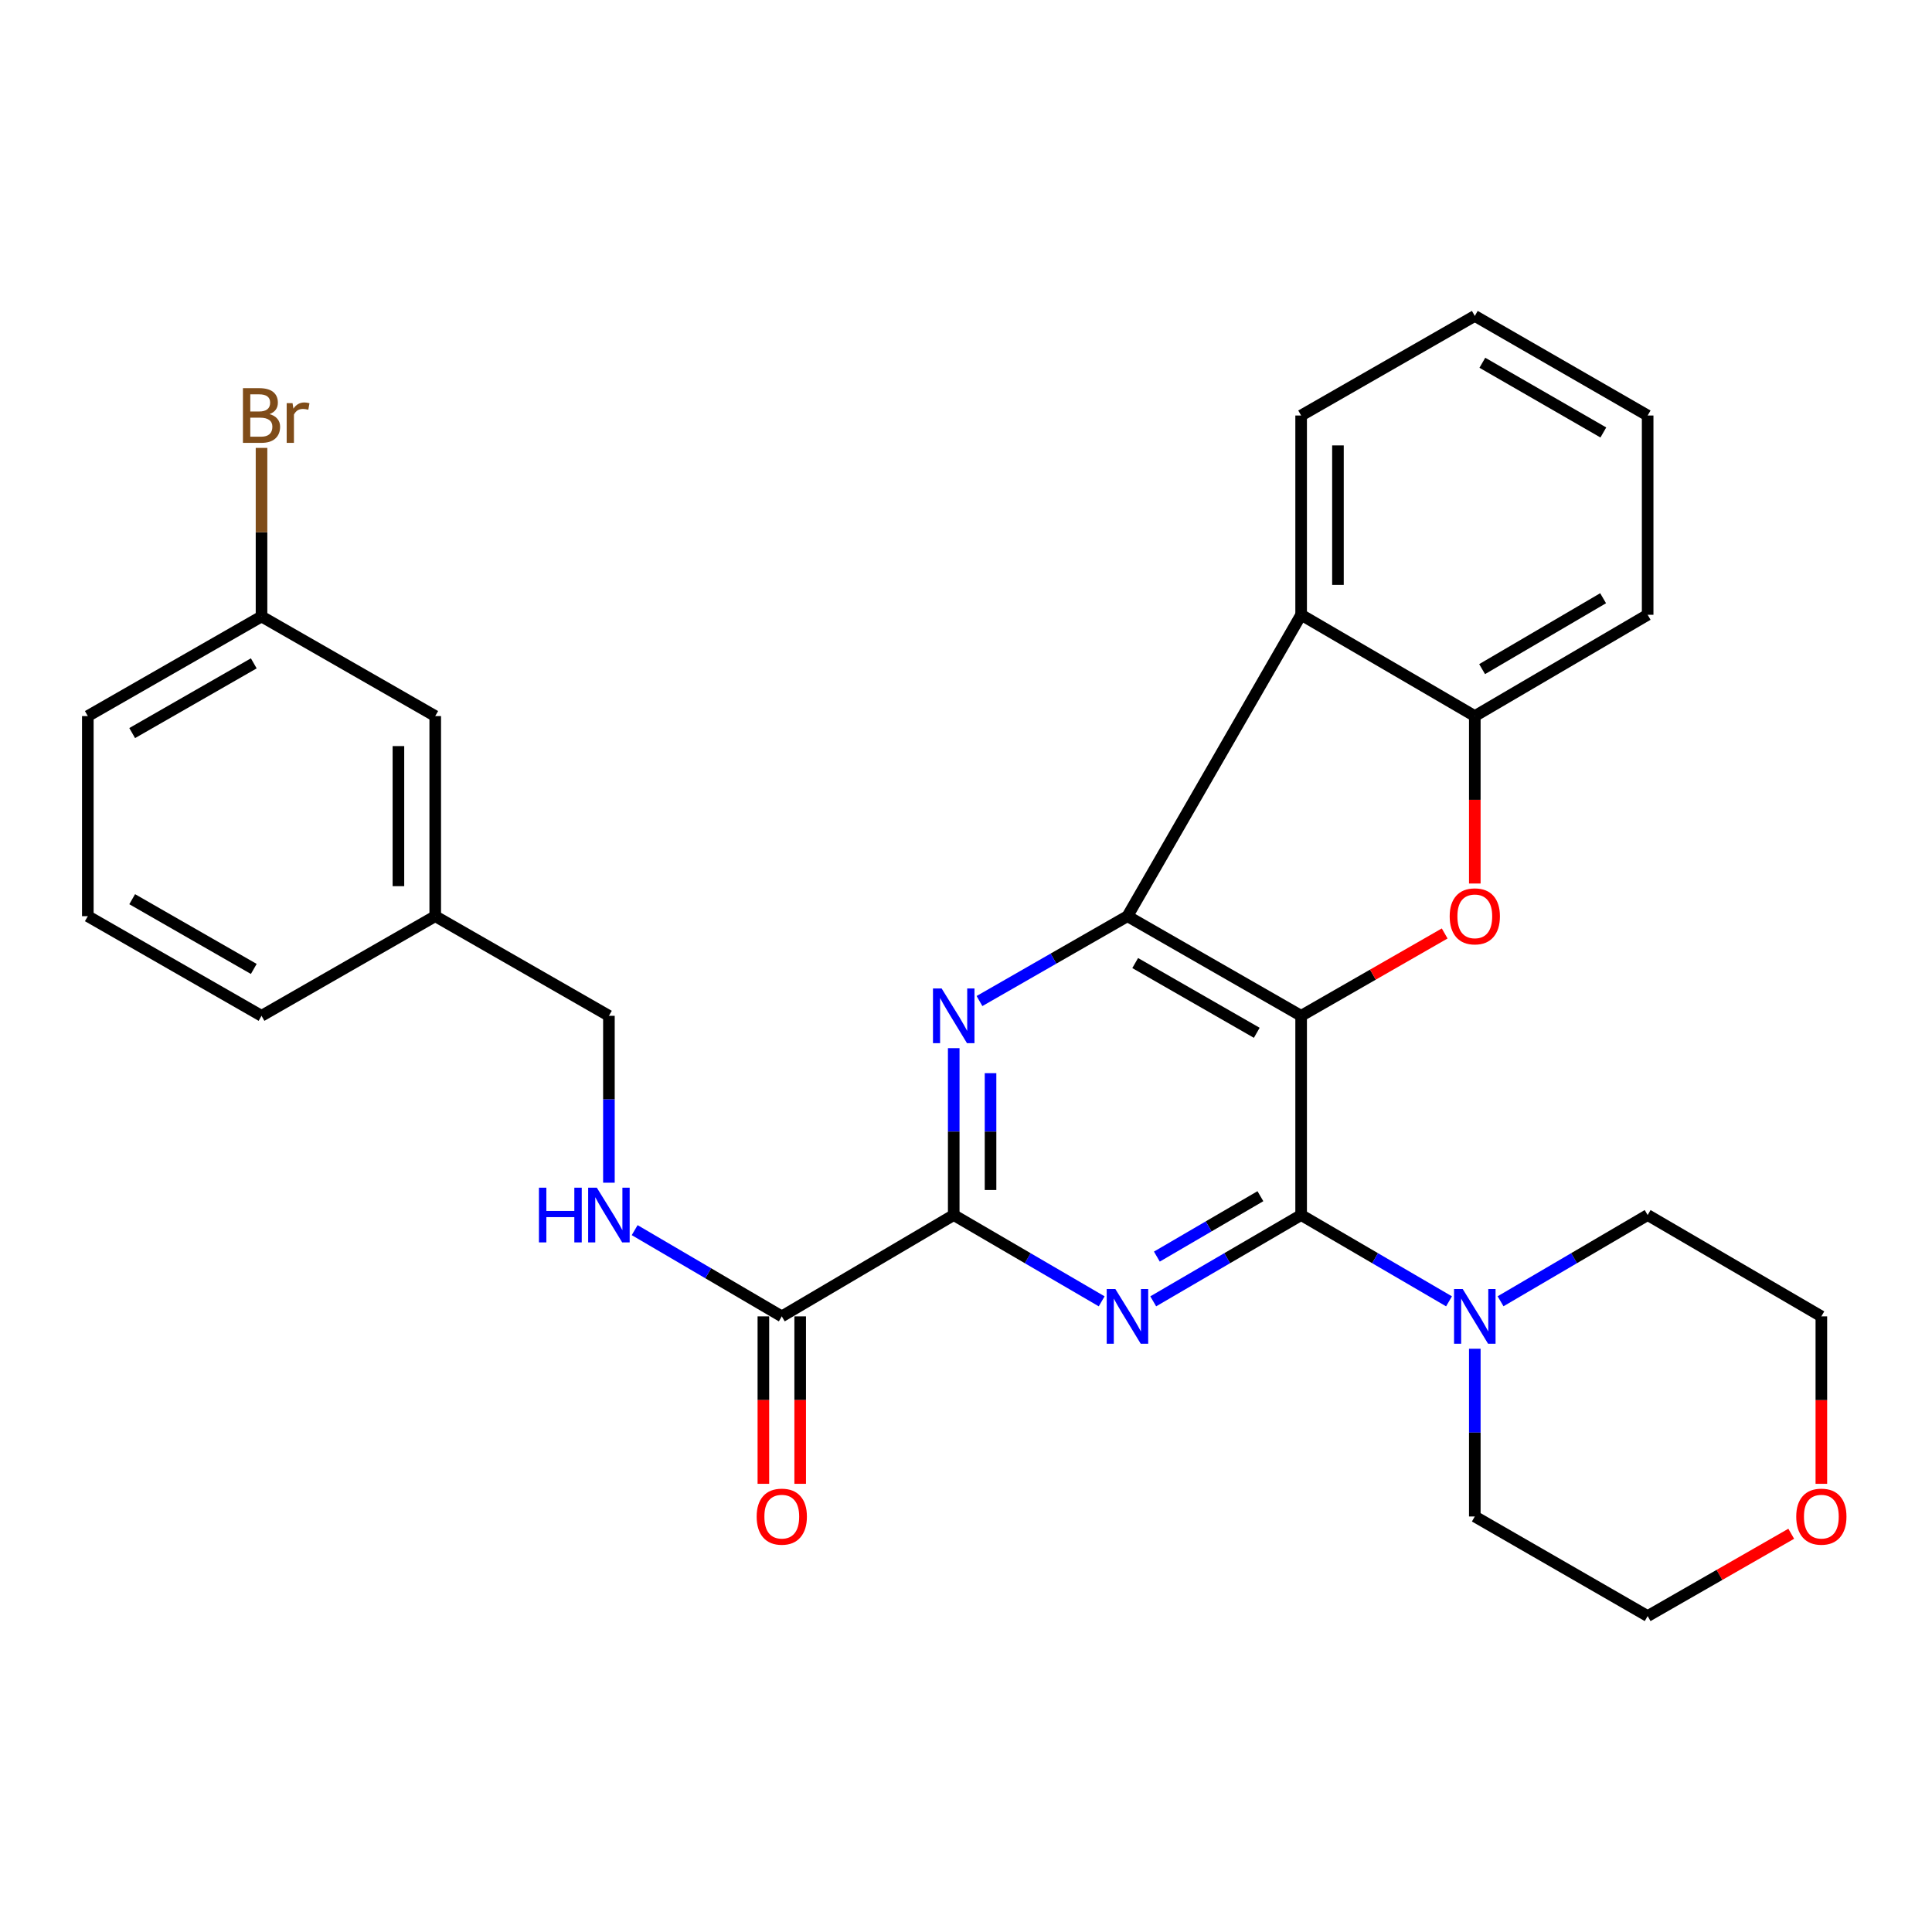<?xml version='1.0' encoding='iso-8859-1'?>
<svg version='1.1' baseProfile='full'
              xmlns='http://www.w3.org/2000/svg'
                      xmlns:rdkit='http://www.rdkit.org/xml'
                      xmlns:xlink='http://www.w3.org/1999/xlink'
                  xml:space='preserve'
width='1000px' height='1000px' viewBox='0 0 1000 1000'>
<!-- END OF HEADER -->
<rect style='opacity:1.0;fill:#FFFFFF;stroke:none' width='1000' height='1000' x='0' y='0'> </rect>
<path class='bond-0' d='M 673.466,525.785 L 673.466,628.905' style='fill:none;fill-rule:evenodd;stroke:#000000;stroke-width:6px;stroke-linecap:butt;stroke-linejoin:miter;stroke-opacity:1' />
<path class='bond-1' d='M 673.466,525.785 L 583.567,474.215' style='fill:none;fill-rule:evenodd;stroke:#000000;stroke-width:6px;stroke-linecap:butt;stroke-linejoin:miter;stroke-opacity:1' />
<path class='bond-1' d='M 650.501,534.577 L 587.572,498.477' style='fill:none;fill-rule:evenodd;stroke:#000000;stroke-width:6px;stroke-linecap:butt;stroke-linejoin:miter;stroke-opacity:1' />
<path class='bond-4' d='M 673.466,525.785 L 710.615,504.472' style='fill:none;fill-rule:evenodd;stroke:#000000;stroke-width:6px;stroke-linecap:butt;stroke-linejoin:miter;stroke-opacity:1' />
<path class='bond-4' d='M 710.615,504.472 L 747.764,483.159' style='fill:none;fill-rule:evenodd;stroke:#FF0000;stroke-width:6px;stroke-linecap:butt;stroke-linejoin:miter;stroke-opacity:1' />
<path class='bond-2' d='M 673.466,628.905 L 635.188,651.237' style='fill:none;fill-rule:evenodd;stroke:#000000;stroke-width:6px;stroke-linecap:butt;stroke-linejoin:miter;stroke-opacity:1' />
<path class='bond-2' d='M 635.188,651.237 L 596.909,673.57' style='fill:none;fill-rule:evenodd;stroke:#0000FF;stroke-width:6px;stroke-linecap:butt;stroke-linejoin:miter;stroke-opacity:1' />
<path class='bond-2' d='M 652.381,619.148 L 625.587,634.78' style='fill:none;fill-rule:evenodd;stroke:#000000;stroke-width:6px;stroke-linecap:butt;stroke-linejoin:miter;stroke-opacity:1' />
<path class='bond-2' d='M 625.587,634.78 L 598.792,650.413' style='fill:none;fill-rule:evenodd;stroke:#0000FF;stroke-width:6px;stroke-linecap:butt;stroke-linejoin:miter;stroke-opacity:1' />
<path class='bond-8' d='M 673.466,628.905 L 711.74,651.237' style='fill:none;fill-rule:evenodd;stroke:#000000;stroke-width:6px;stroke-linecap:butt;stroke-linejoin:miter;stroke-opacity:1' />
<path class='bond-8' d='M 711.74,651.237 L 750.013,673.569' style='fill:none;fill-rule:evenodd;stroke:#0000FF;stroke-width:6px;stroke-linecap:butt;stroke-linejoin:miter;stroke-opacity:1' />
<path class='bond-3' d='M 583.567,474.215 L 545.273,496.177' style='fill:none;fill-rule:evenodd;stroke:#000000;stroke-width:6px;stroke-linecap:butt;stroke-linejoin:miter;stroke-opacity:1' />
<path class='bond-3' d='M 545.273,496.177 L 506.979,518.139' style='fill:none;fill-rule:evenodd;stroke:#0000FF;stroke-width:6px;stroke-linecap:butt;stroke-linejoin:miter;stroke-opacity:1' />
<path class='bond-6' d='M 583.567,474.215 L 673.466,318.212' style='fill:none;fill-rule:evenodd;stroke:#000000;stroke-width:6px;stroke-linecap:butt;stroke-linejoin:miter;stroke-opacity:1' />
<path class='bond-30' d='M 570.225,673.571 L 531.936,651.238' style='fill:none;fill-rule:evenodd;stroke:#0000FF;stroke-width:6px;stroke-linecap:butt;stroke-linejoin:miter;stroke-opacity:1' />
<path class='bond-30' d='M 531.936,651.238 L 493.647,628.905' style='fill:none;fill-rule:evenodd;stroke:#000000;stroke-width:6px;stroke-linecap:butt;stroke-linejoin:miter;stroke-opacity:1' />
<path class='bond-5' d='M 493.647,542.523 L 493.647,585.714' style='fill:none;fill-rule:evenodd;stroke:#0000FF;stroke-width:6px;stroke-linecap:butt;stroke-linejoin:miter;stroke-opacity:1' />
<path class='bond-5' d='M 493.647,585.714 L 493.647,628.905' style='fill:none;fill-rule:evenodd;stroke:#000000;stroke-width:6px;stroke-linecap:butt;stroke-linejoin:miter;stroke-opacity:1' />
<path class='bond-5' d='M 512.7,555.48 L 512.7,585.714' style='fill:none;fill-rule:evenodd;stroke:#0000FF;stroke-width:6px;stroke-linecap:butt;stroke-linejoin:miter;stroke-opacity:1' />
<path class='bond-5' d='M 512.7,585.714 L 512.7,615.948' style='fill:none;fill-rule:evenodd;stroke:#000000;stroke-width:6px;stroke-linecap:butt;stroke-linejoin:miter;stroke-opacity:1' />
<path class='bond-7' d='M 763.355,457.305 L 763.355,413.973' style='fill:none;fill-rule:evenodd;stroke:#FF0000;stroke-width:6px;stroke-linecap:butt;stroke-linejoin:miter;stroke-opacity:1' />
<path class='bond-7' d='M 763.355,413.973 L 763.355,370.64' style='fill:none;fill-rule:evenodd;stroke:#000000;stroke-width:6px;stroke-linecap:butt;stroke-linejoin:miter;stroke-opacity:1' />
<path class='bond-9' d='M 493.647,628.905 L 404.648,681.354' style='fill:none;fill-rule:evenodd;stroke:#000000;stroke-width:6px;stroke-linecap:butt;stroke-linejoin:miter;stroke-opacity:1' />
<path class='bond-18' d='M 673.466,318.212 L 673.466,215.071' style='fill:none;fill-rule:evenodd;stroke:#000000;stroke-width:6px;stroke-linecap:butt;stroke-linejoin:miter;stroke-opacity:1' />
<path class='bond-18' d='M 692.52,302.741 L 692.52,230.542' style='fill:none;fill-rule:evenodd;stroke:#000000;stroke-width:6px;stroke-linecap:butt;stroke-linejoin:miter;stroke-opacity:1' />
<path class='bond-29' d='M 673.466,318.212 L 763.355,370.64' style='fill:none;fill-rule:evenodd;stroke:#000000;stroke-width:6px;stroke-linecap:butt;stroke-linejoin:miter;stroke-opacity:1' />
<path class='bond-21' d='M 763.355,370.64 L 852.82,318.212' style='fill:none;fill-rule:evenodd;stroke:#000000;stroke-width:6px;stroke-linecap:butt;stroke-linejoin:miter;stroke-opacity:1' />
<path class='bond-21' d='M 767.141,346.337 L 829.767,309.638' style='fill:none;fill-rule:evenodd;stroke:#000000;stroke-width:6px;stroke-linecap:butt;stroke-linejoin:miter;stroke-opacity:1' />
<path class='bond-19' d='M 776.687,673.538 L 814.754,651.221' style='fill:none;fill-rule:evenodd;stroke:#0000FF;stroke-width:6px;stroke-linecap:butt;stroke-linejoin:miter;stroke-opacity:1' />
<path class='bond-19' d='M 814.754,651.221 L 852.82,628.905' style='fill:none;fill-rule:evenodd;stroke:#000000;stroke-width:6px;stroke-linecap:butt;stroke-linejoin:miter;stroke-opacity:1' />
<path class='bond-20' d='M 763.355,698.103 L 763.355,741.516' style='fill:none;fill-rule:evenodd;stroke:#0000FF;stroke-width:6px;stroke-linecap:butt;stroke-linejoin:miter;stroke-opacity:1' />
<path class='bond-20' d='M 763.355,741.516 L 763.355,784.929' style='fill:none;fill-rule:evenodd;stroke:#000000;stroke-width:6px;stroke-linecap:butt;stroke-linejoin:miter;stroke-opacity:1' />
<path class='bond-10' d='M 404.648,681.354 L 366.577,659.037' style='fill:none;fill-rule:evenodd;stroke:#000000;stroke-width:6px;stroke-linecap:butt;stroke-linejoin:miter;stroke-opacity:1' />
<path class='bond-10' d='M 366.577,659.037 L 328.505,636.72' style='fill:none;fill-rule:evenodd;stroke:#0000FF;stroke-width:6px;stroke-linecap:butt;stroke-linejoin:miter;stroke-opacity:1' />
<path class='bond-11' d='M 395.122,681.354 L 395.122,724.687' style='fill:none;fill-rule:evenodd;stroke:#000000;stroke-width:6px;stroke-linecap:butt;stroke-linejoin:miter;stroke-opacity:1' />
<path class='bond-11' d='M 395.122,724.687 L 395.122,768.019' style='fill:none;fill-rule:evenodd;stroke:#FF0000;stroke-width:6px;stroke-linecap:butt;stroke-linejoin:miter;stroke-opacity:1' />
<path class='bond-11' d='M 414.175,681.354 L 414.175,724.687' style='fill:none;fill-rule:evenodd;stroke:#000000;stroke-width:6px;stroke-linecap:butt;stroke-linejoin:miter;stroke-opacity:1' />
<path class='bond-11' d='M 414.175,724.687 L 414.175,768.019' style='fill:none;fill-rule:evenodd;stroke:#FF0000;stroke-width:6px;stroke-linecap:butt;stroke-linejoin:miter;stroke-opacity:1' />
<path class='bond-13' d='M 315.173,612.167 L 315.173,568.976' style='fill:none;fill-rule:evenodd;stroke:#0000FF;stroke-width:6px;stroke-linecap:butt;stroke-linejoin:miter;stroke-opacity:1' />
<path class='bond-13' d='M 315.173,568.976 L 315.173,525.785' style='fill:none;fill-rule:evenodd;stroke:#000000;stroke-width:6px;stroke-linecap:butt;stroke-linejoin:miter;stroke-opacity:1' />
<path class='bond-12' d='M 927.138,793.868 L 889.979,815.173' style='fill:none;fill-rule:evenodd;stroke:#FF0000;stroke-width:6px;stroke-linecap:butt;stroke-linejoin:miter;stroke-opacity:1' />
<path class='bond-12' d='M 889.979,815.173 L 852.82,836.478' style='fill:none;fill-rule:evenodd;stroke:#000000;stroke-width:6px;stroke-linecap:butt;stroke-linejoin:miter;stroke-opacity:1' />
<path class='bond-32' d='M 942.729,768.019 L 942.729,724.687' style='fill:none;fill-rule:evenodd;stroke:#FF0000;stroke-width:6px;stroke-linecap:butt;stroke-linejoin:miter;stroke-opacity:1' />
<path class='bond-32' d='M 942.729,724.687 L 942.729,681.354' style='fill:none;fill-rule:evenodd;stroke:#000000;stroke-width:6px;stroke-linecap:butt;stroke-linejoin:miter;stroke-opacity:1' />
<path class='bond-16' d='M 315.173,525.785 L 225.274,474.215' style='fill:none;fill-rule:evenodd;stroke:#000000;stroke-width:6px;stroke-linecap:butt;stroke-linejoin:miter;stroke-opacity:1' />
<path class='bond-14' d='M 225.274,370.64 L 225.274,474.215' style='fill:none;fill-rule:evenodd;stroke:#000000;stroke-width:6px;stroke-linecap:butt;stroke-linejoin:miter;stroke-opacity:1' />
<path class='bond-14' d='M 206.22,386.176 L 206.22,458.679' style='fill:none;fill-rule:evenodd;stroke:#000000;stroke-width:6px;stroke-linecap:butt;stroke-linejoin:miter;stroke-opacity:1' />
<path class='bond-15' d='M 225.274,370.64 L 135.364,319.091' style='fill:none;fill-rule:evenodd;stroke:#000000;stroke-width:6px;stroke-linecap:butt;stroke-linejoin:miter;stroke-opacity:1' />
<path class='bond-17' d='M 135.364,319.091 L 135.364,275.461' style='fill:none;fill-rule:evenodd;stroke:#000000;stroke-width:6px;stroke-linecap:butt;stroke-linejoin:miter;stroke-opacity:1' />
<path class='bond-17' d='M 135.364,275.461 L 135.364,231.832' style='fill:none;fill-rule:evenodd;stroke:#7F4C19;stroke-width:6px;stroke-linecap:butt;stroke-linejoin:miter;stroke-opacity:1' />
<path class='bond-33' d='M 135.364,319.091 L 45.455,370.64' style='fill:none;fill-rule:evenodd;stroke:#000000;stroke-width:6px;stroke-linecap:butt;stroke-linejoin:miter;stroke-opacity:1' />
<path class='bond-33' d='M 131.355,343.352 L 68.418,379.437' style='fill:none;fill-rule:evenodd;stroke:#000000;stroke-width:6px;stroke-linecap:butt;stroke-linejoin:miter;stroke-opacity:1' />
<path class='bond-26' d='M 225.274,474.215 L 135.364,525.785' style='fill:none;fill-rule:evenodd;stroke:#000000;stroke-width:6px;stroke-linecap:butt;stroke-linejoin:miter;stroke-opacity:1' />
<path class='bond-27' d='M 673.466,215.071 L 763.355,163.522' style='fill:none;fill-rule:evenodd;stroke:#000000;stroke-width:6px;stroke-linecap:butt;stroke-linejoin:miter;stroke-opacity:1' />
<path class='bond-23' d='M 852.82,628.905 L 942.729,681.354' style='fill:none;fill-rule:evenodd;stroke:#000000;stroke-width:6px;stroke-linecap:butt;stroke-linejoin:miter;stroke-opacity:1' />
<path class='bond-24' d='M 763.355,784.929 L 852.82,836.478' style='fill:none;fill-rule:evenodd;stroke:#000000;stroke-width:6px;stroke-linecap:butt;stroke-linejoin:miter;stroke-opacity:1' />
<path class='bond-28' d='M 852.82,318.212 L 852.82,215.071' style='fill:none;fill-rule:evenodd;stroke:#000000;stroke-width:6px;stroke-linecap:butt;stroke-linejoin:miter;stroke-opacity:1' />
<path class='bond-22' d='M 45.455,474.215 L 135.364,525.785' style='fill:none;fill-rule:evenodd;stroke:#000000;stroke-width:6px;stroke-linecap:butt;stroke-linejoin:miter;stroke-opacity:1' />
<path class='bond-22' d='M 68.421,465.423 L 131.357,501.522' style='fill:none;fill-rule:evenodd;stroke:#000000;stroke-width:6px;stroke-linecap:butt;stroke-linejoin:miter;stroke-opacity:1' />
<path class='bond-25' d='M 45.455,474.215 L 45.455,370.64' style='fill:none;fill-rule:evenodd;stroke:#000000;stroke-width:6px;stroke-linecap:butt;stroke-linejoin:miter;stroke-opacity:1' />
<path class='bond-31' d='M 763.355,163.522 L 852.82,215.071' style='fill:none;fill-rule:evenodd;stroke:#000000;stroke-width:6px;stroke-linecap:butt;stroke-linejoin:miter;stroke-opacity:1' />
<path class='bond-31' d='M 767.262,187.763 L 829.888,223.848' style='fill:none;fill-rule:evenodd;stroke:#000000;stroke-width:6px;stroke-linecap:butt;stroke-linejoin:miter;stroke-opacity:1' />
<path  class='atom-3' d='M 577.307 667.194
L 586.587 682.194
Q 587.507 683.674, 588.987 686.354
Q 590.467 689.034, 590.547 689.194
L 590.547 667.194
L 594.307 667.194
L 594.307 695.514
L 590.427 695.514
L 580.467 679.114
Q 579.307 677.194, 578.067 674.994
Q 576.867 672.794, 576.507 672.114
L 576.507 695.514
L 572.827 695.514
L 572.827 667.194
L 577.307 667.194
' fill='#0000FF'/>
<path  class='atom-4' d='M 487.387 511.625
L 496.667 526.625
Q 497.587 528.105, 499.067 530.785
Q 500.547 533.465, 500.627 533.625
L 500.627 511.625
L 504.387 511.625
L 504.387 539.945
L 500.507 539.945
L 490.547 523.545
Q 489.387 521.625, 488.147 519.425
Q 486.947 517.225, 486.587 516.545
L 486.587 539.945
L 482.907 539.945
L 482.907 511.625
L 487.387 511.625
' fill='#0000FF'/>
<path  class='atom-5' d='M 750.355 474.295
Q 750.355 467.495, 753.715 463.695
Q 757.075 459.895, 763.355 459.895
Q 769.635 459.895, 772.995 463.695
Q 776.355 467.495, 776.355 474.295
Q 776.355 481.175, 772.955 485.095
Q 769.555 488.975, 763.355 488.975
Q 757.115 488.975, 753.715 485.095
Q 750.355 481.215, 750.355 474.295
M 763.355 485.775
Q 767.675 485.775, 769.995 482.895
Q 772.355 479.975, 772.355 474.295
Q 772.355 468.735, 769.995 465.935
Q 767.675 463.095, 763.355 463.095
Q 759.035 463.095, 756.675 465.895
Q 754.355 468.695, 754.355 474.295
Q 754.355 480.015, 756.675 482.895
Q 759.035 485.775, 763.355 485.775
' fill='#FF0000'/>
<path  class='atom-9' d='M 757.095 667.194
L 766.375 682.194
Q 767.295 683.674, 768.775 686.354
Q 770.255 689.034, 770.335 689.194
L 770.335 667.194
L 774.095 667.194
L 774.095 695.514
L 770.215 695.514
L 760.255 679.114
Q 759.095 677.194, 757.855 674.994
Q 756.655 672.794, 756.295 672.114
L 756.295 695.514
L 752.615 695.514
L 752.615 667.194
L 757.095 667.194
' fill='#0000FF'/>
<path  class='atom-11' d='M 278.953 614.745
L 282.793 614.745
L 282.793 626.785
L 297.273 626.785
L 297.273 614.745
L 301.113 614.745
L 301.113 643.065
L 297.273 643.065
L 297.273 629.985
L 282.793 629.985
L 282.793 643.065
L 278.953 643.065
L 278.953 614.745
' fill='#0000FF'/>
<path  class='atom-11' d='M 308.913 614.745
L 318.193 629.745
Q 319.113 631.225, 320.593 633.905
Q 322.073 636.585, 322.153 636.745
L 322.153 614.745
L 325.913 614.745
L 325.913 643.065
L 322.033 643.065
L 312.073 626.665
Q 310.913 624.745, 309.673 622.545
Q 308.473 620.345, 308.113 619.665
L 308.113 643.065
L 304.433 643.065
L 304.433 614.745
L 308.913 614.745
' fill='#0000FF'/>
<path  class='atom-12' d='M 391.648 785.009
Q 391.648 778.209, 395.008 774.409
Q 398.368 770.609, 404.648 770.609
Q 410.928 770.609, 414.288 774.409
Q 417.648 778.209, 417.648 785.009
Q 417.648 791.889, 414.248 795.809
Q 410.848 799.689, 404.648 799.689
Q 398.408 799.689, 395.008 795.809
Q 391.648 791.929, 391.648 785.009
M 404.648 796.489
Q 408.968 796.489, 411.288 793.609
Q 413.648 790.689, 413.648 785.009
Q 413.648 779.449, 411.288 776.649
Q 408.968 773.809, 404.648 773.809
Q 400.328 773.809, 397.968 776.609
Q 395.648 779.409, 395.648 785.009
Q 395.648 790.729, 397.968 793.609
Q 400.328 796.489, 404.648 796.489
' fill='#FF0000'/>
<path  class='atom-13' d='M 929.729 785.009
Q 929.729 778.209, 933.089 774.409
Q 936.449 770.609, 942.729 770.609
Q 949.009 770.609, 952.369 774.409
Q 955.729 778.209, 955.729 785.009
Q 955.729 791.889, 952.329 795.809
Q 948.929 799.689, 942.729 799.689
Q 936.489 799.689, 933.089 795.809
Q 929.729 791.929, 929.729 785.009
M 942.729 796.489
Q 947.049 796.489, 949.369 793.609
Q 951.729 790.689, 951.729 785.009
Q 951.729 779.449, 949.369 776.649
Q 947.049 773.809, 942.729 773.809
Q 938.409 773.809, 936.049 776.609
Q 933.729 779.409, 933.729 785.009
Q 933.729 790.729, 936.049 793.609
Q 938.409 796.489, 942.729 796.489
' fill='#FF0000'/>
<path  class='atom-18' d='M 139.504 214.351
Q 142.224 215.111, 143.584 216.791
Q 144.984 218.431, 144.984 220.871
Q 144.984 224.791, 142.464 227.031
Q 139.984 229.231, 135.264 229.231
L 125.744 229.231
L 125.744 200.911
L 134.104 200.911
Q 138.944 200.911, 141.384 202.871
Q 143.824 204.831, 143.824 208.431
Q 143.824 212.711, 139.504 214.351
M 129.544 204.111
L 129.544 212.991
L 134.104 212.991
Q 136.904 212.991, 138.344 211.871
Q 139.824 210.711, 139.824 208.431
Q 139.824 204.111, 134.104 204.111
L 129.544 204.111
M 135.264 226.031
Q 138.024 226.031, 139.504 224.711
Q 140.984 223.391, 140.984 220.871
Q 140.984 218.551, 139.344 217.391
Q 137.744 216.191, 134.664 216.191
L 129.544 216.191
L 129.544 226.031
L 135.264 226.031
' fill='#7F4C19'/>
<path  class='atom-18' d='M 151.424 208.671
L 151.864 211.511
Q 154.024 208.311, 157.544 208.311
Q 158.664 208.311, 160.184 208.711
L 159.584 212.071
Q 157.864 211.671, 156.904 211.671
Q 155.224 211.671, 154.104 212.351
Q 153.024 212.991, 152.144 214.551
L 152.144 229.231
L 148.384 229.231
L 148.384 208.671
L 151.424 208.671
' fill='#7F4C19'/>
</svg>

